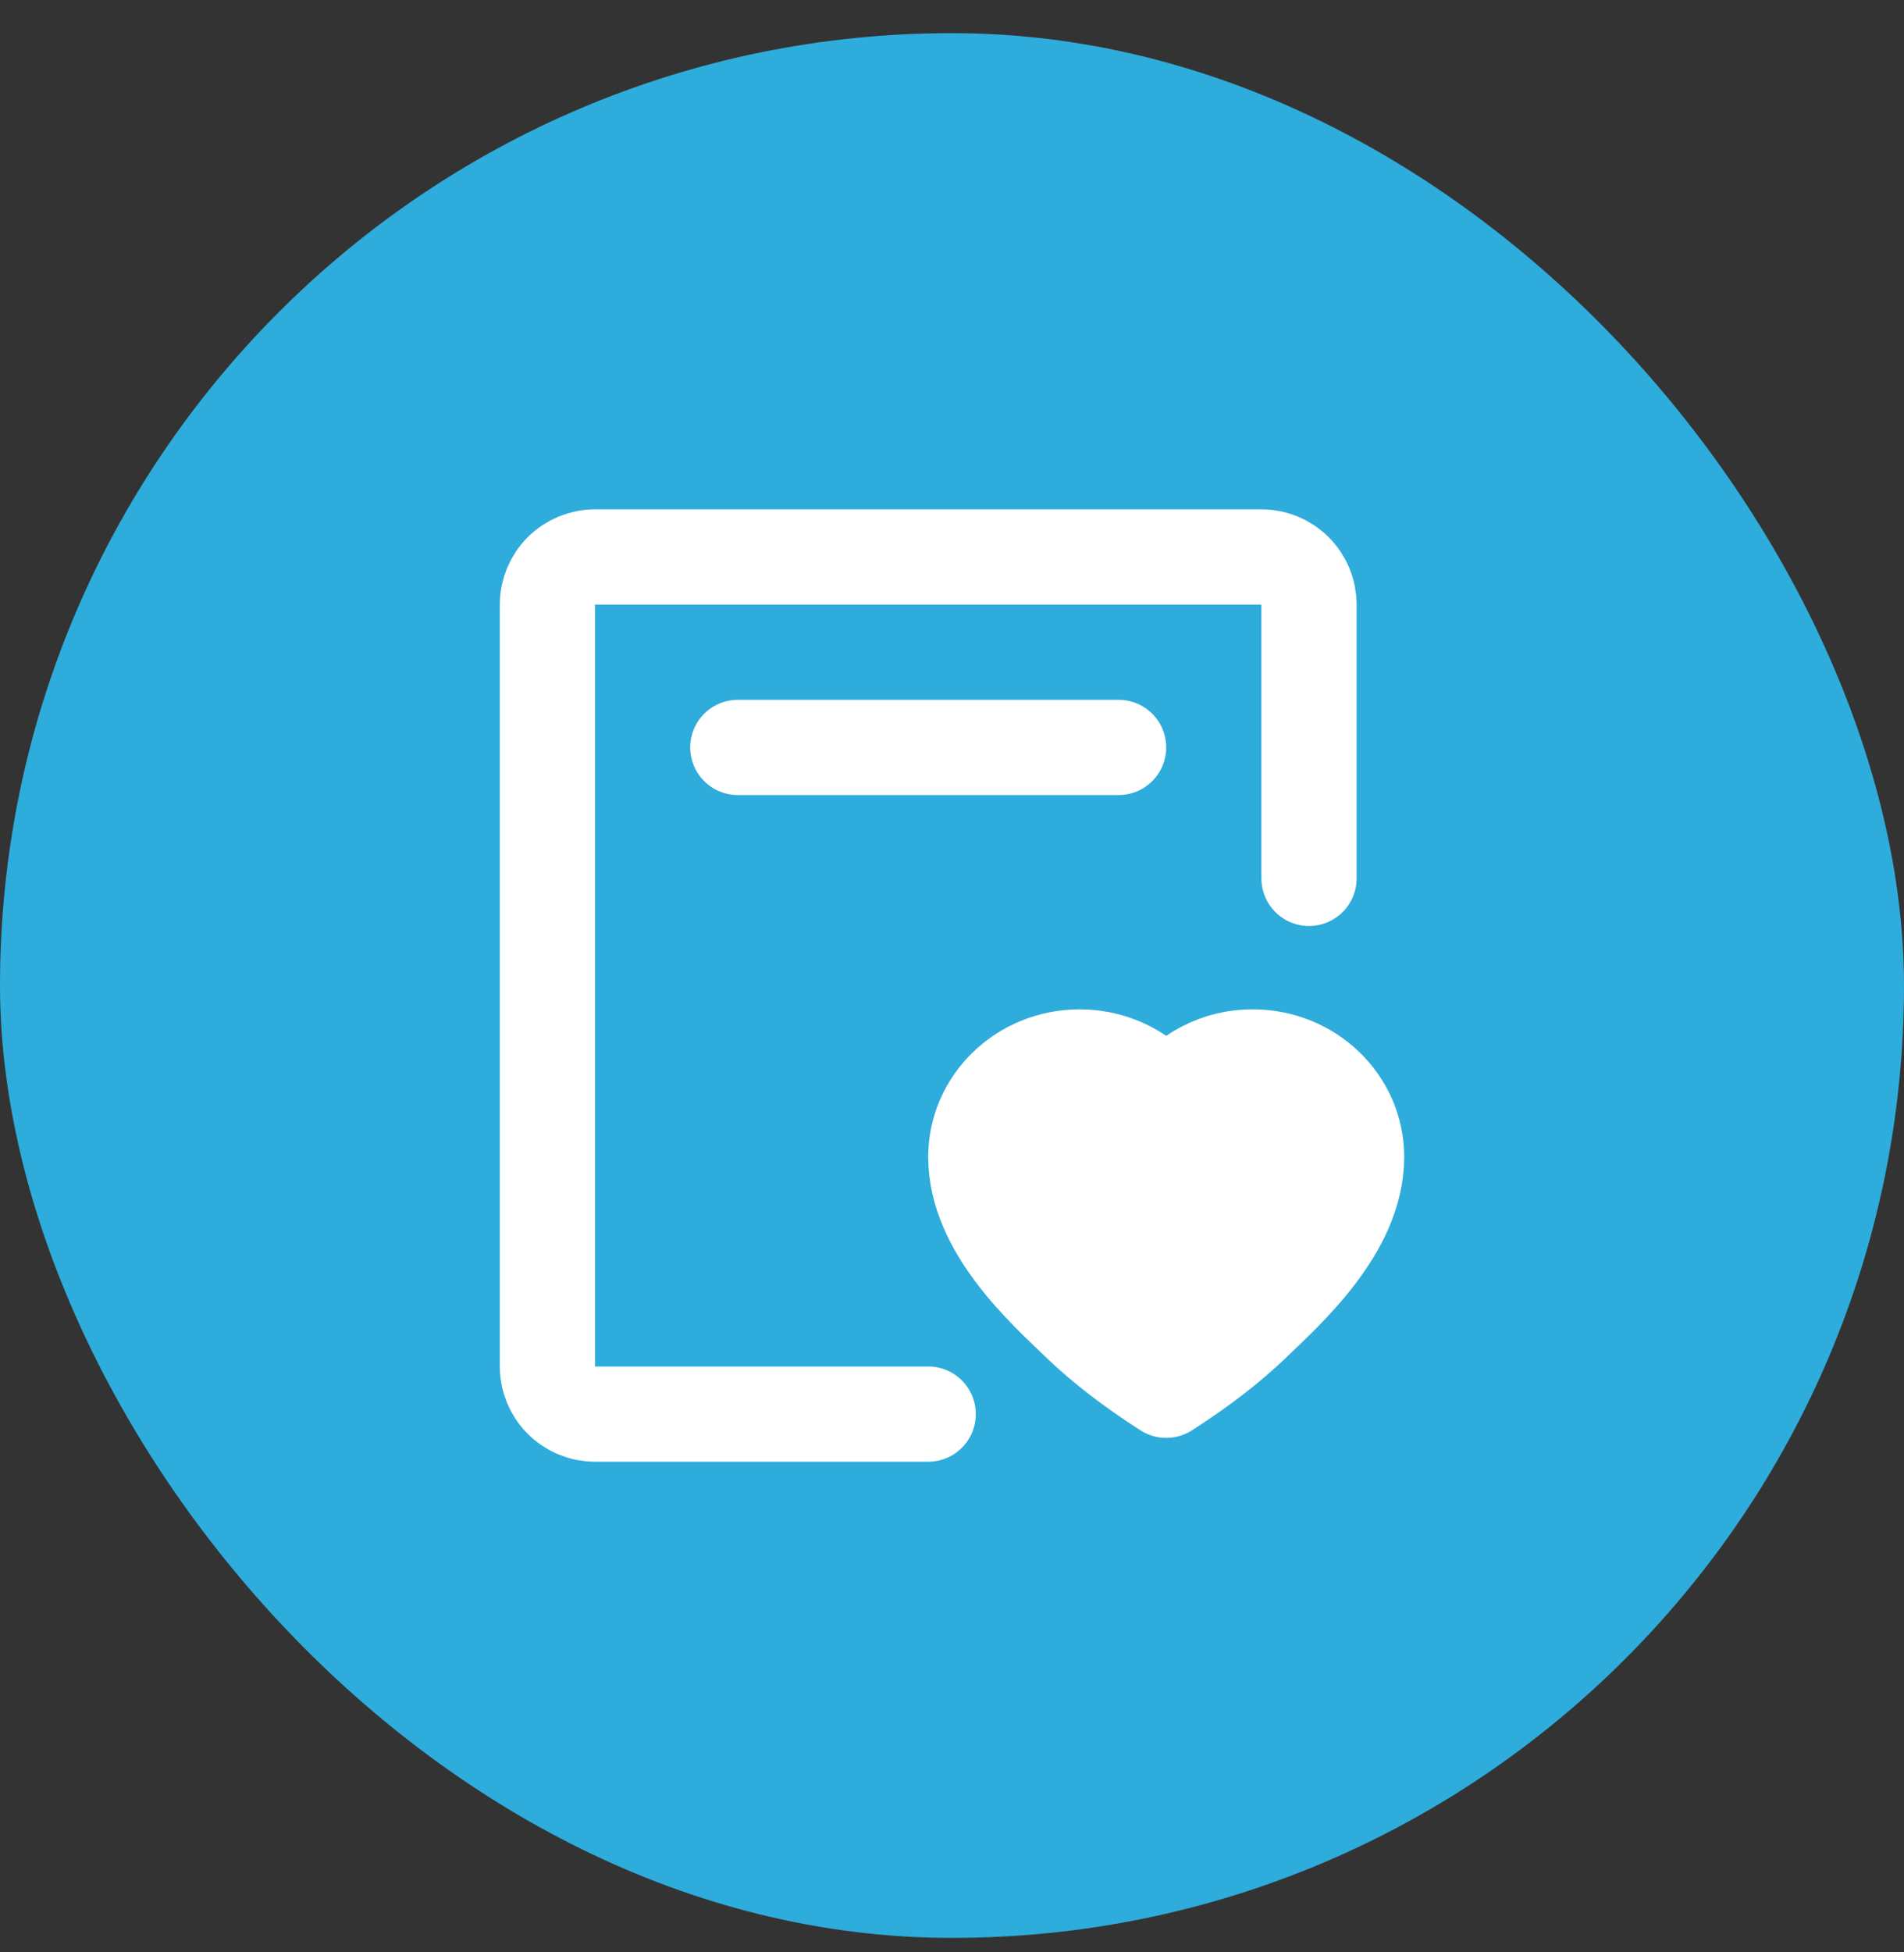 <svg width="40" height="41" viewBox="0 0 40 41" fill="none" xmlns="http://www.w3.org/2000/svg">
<rect x="0" y="0" width="40" height="41" fill="#333333" stroke="none"/>
<rect y="0.696" width="40" height="40" rx="20" fill="#2EACDB"/>
<path d="M19.5 29.696H12.5C12.235 29.696 11.98 29.591 11.793 29.403C11.605 29.216 11.5 28.962 11.5 28.696V12.696C11.5 12.431 11.605 12.177 11.793 11.989C11.98 11.802 12.235 11.696 12.5 11.696H26.5C26.765 11.696 27.02 11.802 27.207 11.989C27.395 12.177 27.5 12.431 27.5 12.696V18.446" stroke="white" stroke-width="2" stroke-linecap="round" stroke-linejoin="round"/>
<path d="M26.318 22.196C27.523 22.196 28.5 23.136 28.5 24.296C28.5 25.806 27.045 27.096 26.318 27.796C25.833 28.263 25.227 28.73 24.5 29.196C23.773 28.73 23.167 28.263 22.682 27.796C21.954 27.096 20.5 25.806 20.5 24.296C20.5 23.136 21.477 22.196 22.682 22.196C23.441 22.196 24.109 22.569 24.5 23.135C24.704 22.843 24.977 22.605 25.293 22.442C25.61 22.278 25.962 22.194 26.318 22.196Z" fill="white" stroke="white" stroke-width="2" stroke-linejoin="round"/>
<path d="M15.5 15.696H23.5" stroke="white" stroke-width="2" stroke-linecap="round"/>
</svg>
